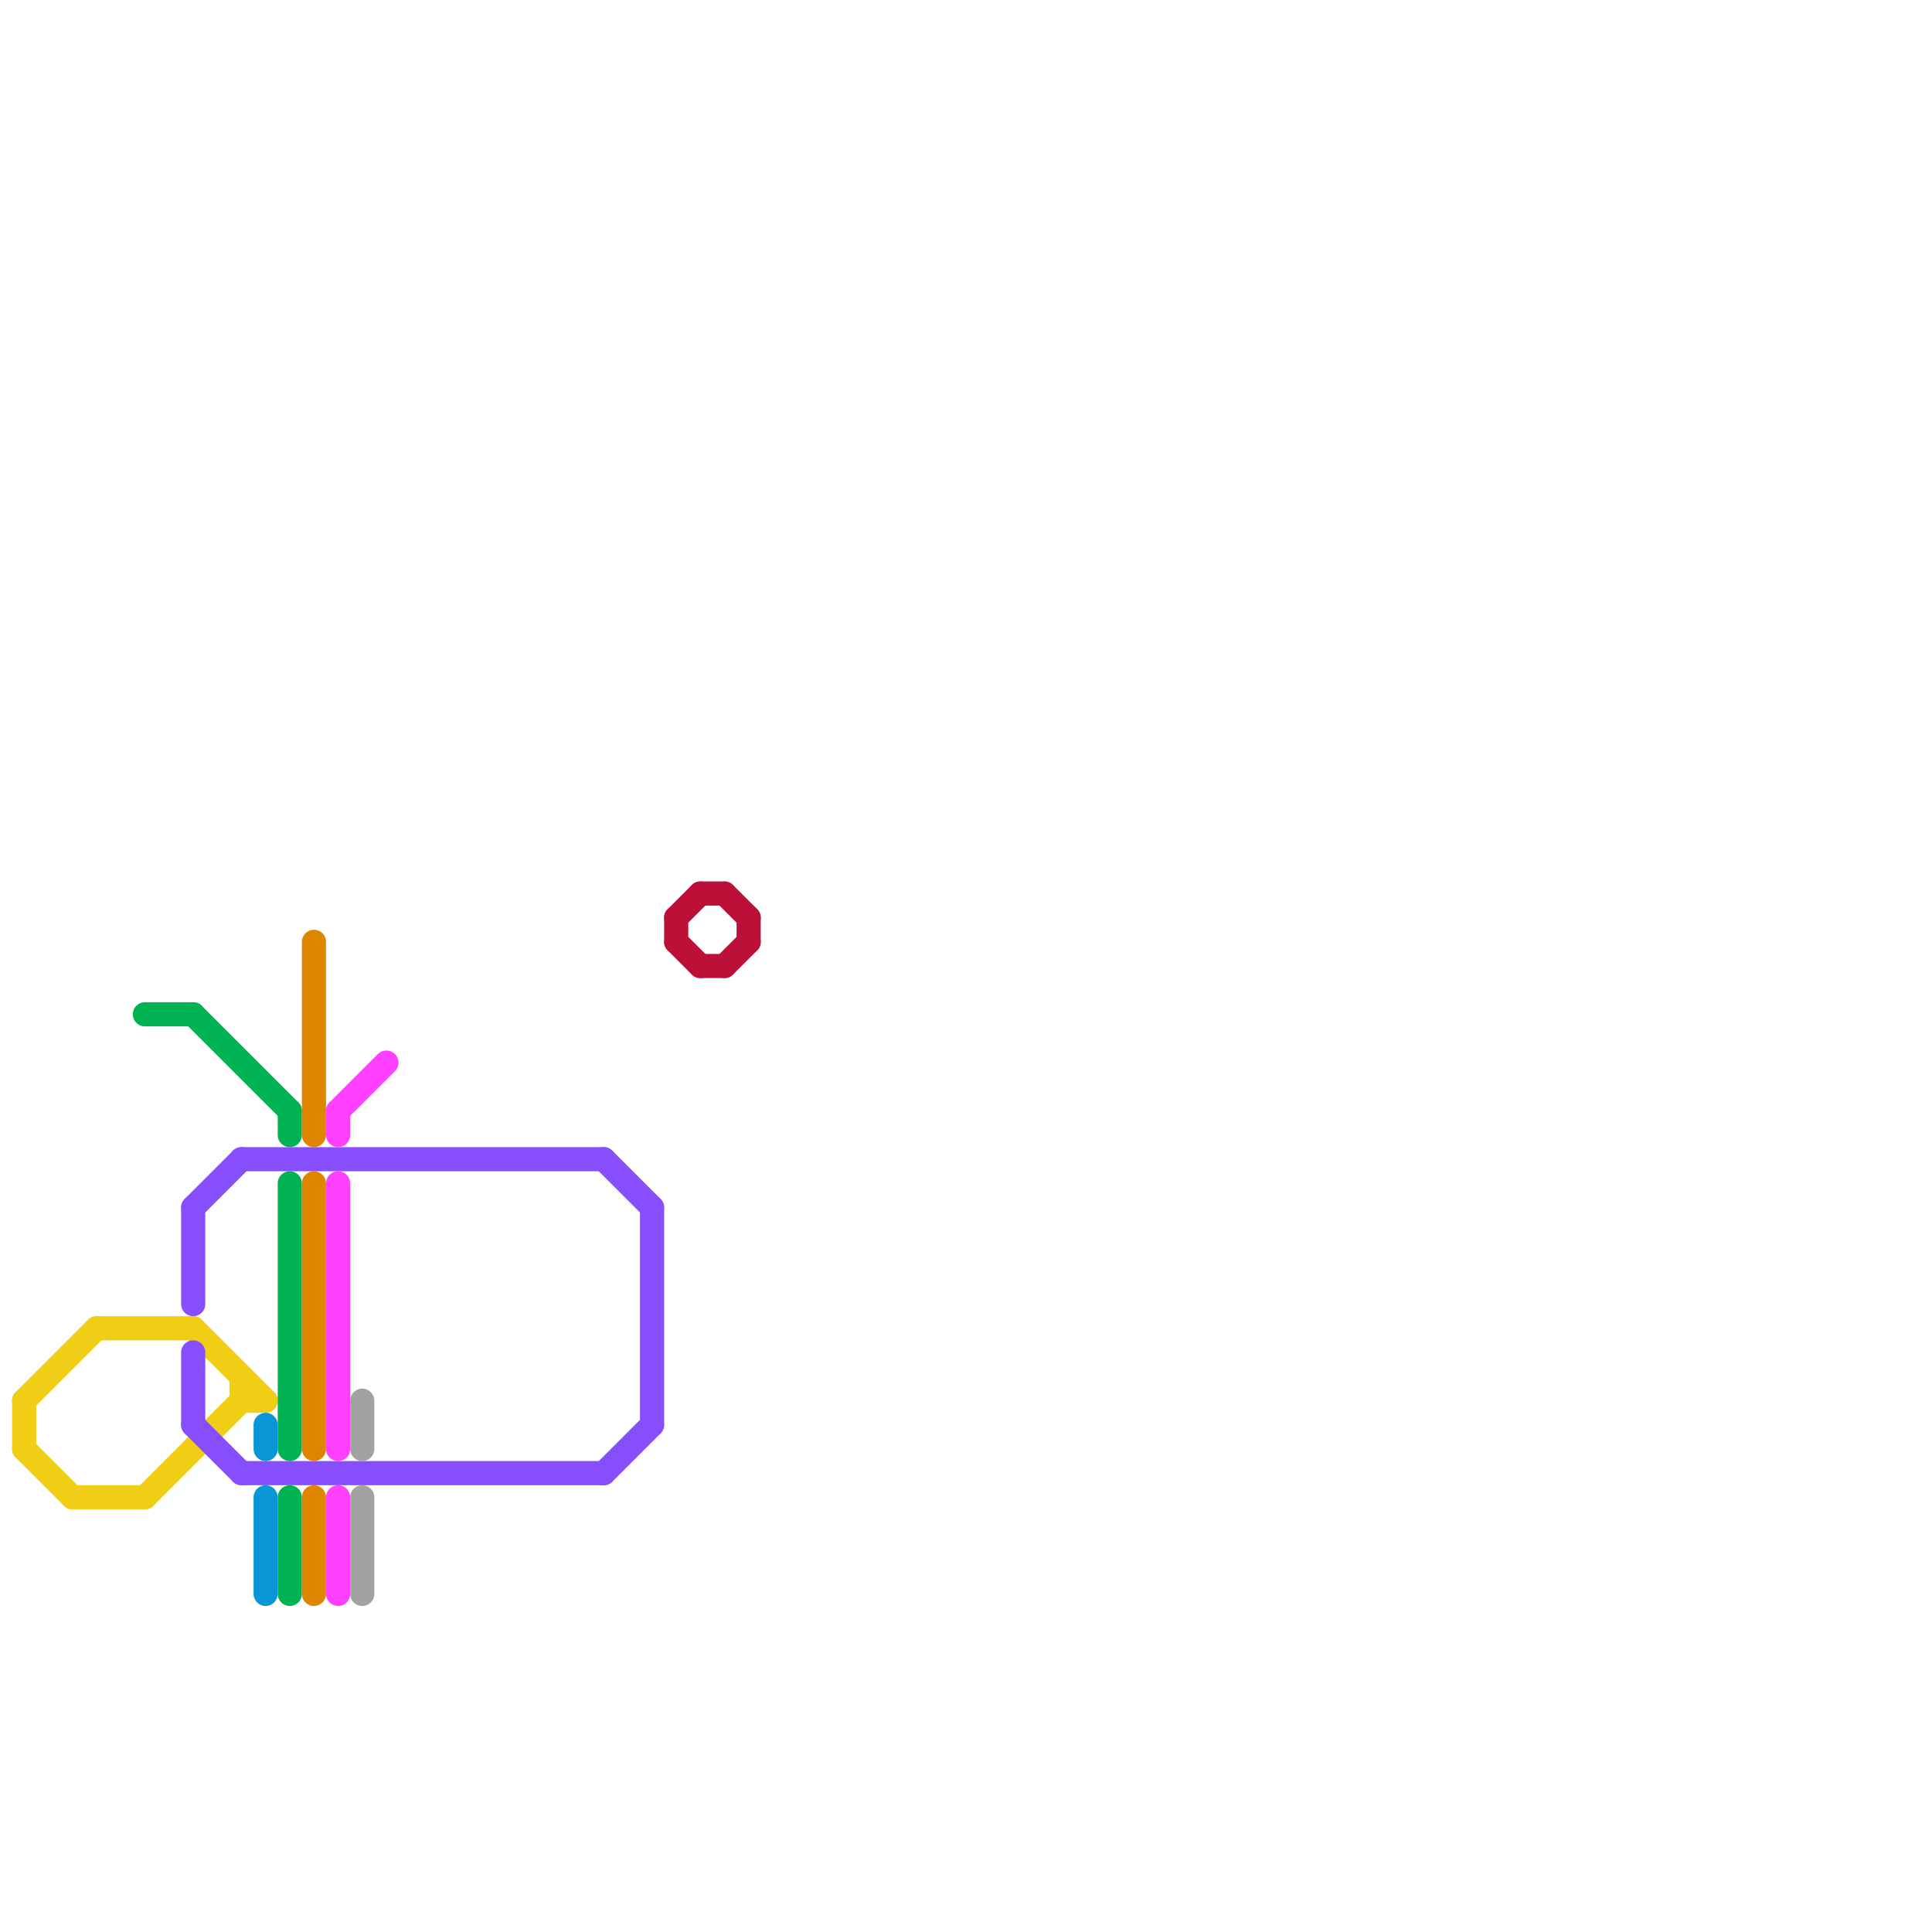 
<svg version="1.1" xmlns="http://www.w3.org/2000/svg" viewBox="0 0 80 80">
<style>text { font: 1px Helvetica; font-weight: 600; white-space: pre; dominant-baseline: central; } line { stroke-width: 1; fill: none; stroke-linecap: round; stroke-linejoin: round; } .c0 { stroke: #f0ce15 } .c1 { stroke: #00b251 } .c2 { stroke: #874efe } .c3 { stroke: #0896d7 } .c4 { stroke: #df8600 } .c5 { stroke: #ff40ff } .c6 { stroke: #a2a2a2 } .c7 { stroke: #bd1038 }</style><defs><g id="wm-xf"><circle r="1.2" fill="#000"/><circle r="0.9" fill="#fff"/><circle r="0.6" fill="#000"/><circle r="0.3" fill="#fff"/></g><g id="wm"><circle r="0.6" fill="#000"/><circle r="0.3" fill="#fff"/></g></defs><line class="c0" x1="1" y1="60" x2="3" y2="62"/><line class="c0" x1="10" y1="58" x2="11" y2="58"/><line class="c0" x1="1" y1="58" x2="1" y2="60"/><line class="c0" x1="4" y1="55" x2="8" y2="55"/><line class="c0" x1="8" y1="55" x2="11" y2="58"/><line class="c0" x1="10" y1="57" x2="10" y2="58"/><line class="c0" x1="6" y1="62" x2="10" y2="58"/><line class="c0" x1="1" y1="58" x2="4" y2="55"/><line class="c0" x1="3" y1="62" x2="6" y2="62"/><line class="c1" x1="8" y1="42" x2="12" y2="46"/><line class="c1" x1="12" y1="62" x2="12" y2="66"/><line class="c1" x1="12" y1="49" x2="12" y2="60"/><line class="c1" x1="6" y1="42" x2="8" y2="42"/><line class="c1" x1="12" y1="46" x2="12" y2="47"/><line class="c2" x1="10" y1="48" x2="25" y2="48"/><line class="c2" x1="8" y1="50" x2="8" y2="54"/><line class="c2" x1="25" y1="48" x2="27" y2="50"/><line class="c2" x1="10" y1="61" x2="25" y2="61"/><line class="c2" x1="27" y1="50" x2="27" y2="59"/><line class="c2" x1="8" y1="59" x2="10" y2="61"/><line class="c2" x1="25" y1="61" x2="27" y2="59"/><line class="c2" x1="8" y1="56" x2="8" y2="59"/><line class="c2" x1="8" y1="50" x2="10" y2="48"/><line class="c3" x1="11" y1="62" x2="11" y2="66"/><line class="c3" x1="11" y1="59" x2="11" y2="60"/><line class="c4" x1="13" y1="49" x2="13" y2="60"/><line class="c4" x1="13" y1="62" x2="13" y2="66"/><line class="c4" x1="13" y1="39" x2="13" y2="47"/><line class="c5" x1="14" y1="62" x2="14" y2="66"/><line class="c5" x1="14" y1="46" x2="14" y2="47"/><line class="c5" x1="14" y1="46" x2="16" y2="44"/><line class="c5" x1="14" y1="49" x2="14" y2="60"/><line class="c6" x1="15" y1="62" x2="15" y2="66"/><line class="c6" x1="15" y1="58" x2="15" y2="60"/><line class="c7" x1="31" y1="38" x2="31" y2="39"/><line class="c7" x1="29" y1="37" x2="30" y2="37"/><line class="c7" x1="28" y1="38" x2="29" y2="37"/><line class="c7" x1="28" y1="39" x2="29" y2="40"/><line class="c7" x1="29" y1="40" x2="30" y2="40"/><line class="c7" x1="30" y1="40" x2="31" y2="39"/><line class="c7" x1="28" y1="38" x2="28" y2="39"/><line class="c7" x1="30" y1="37" x2="31" y2="38"/>
</svg>
